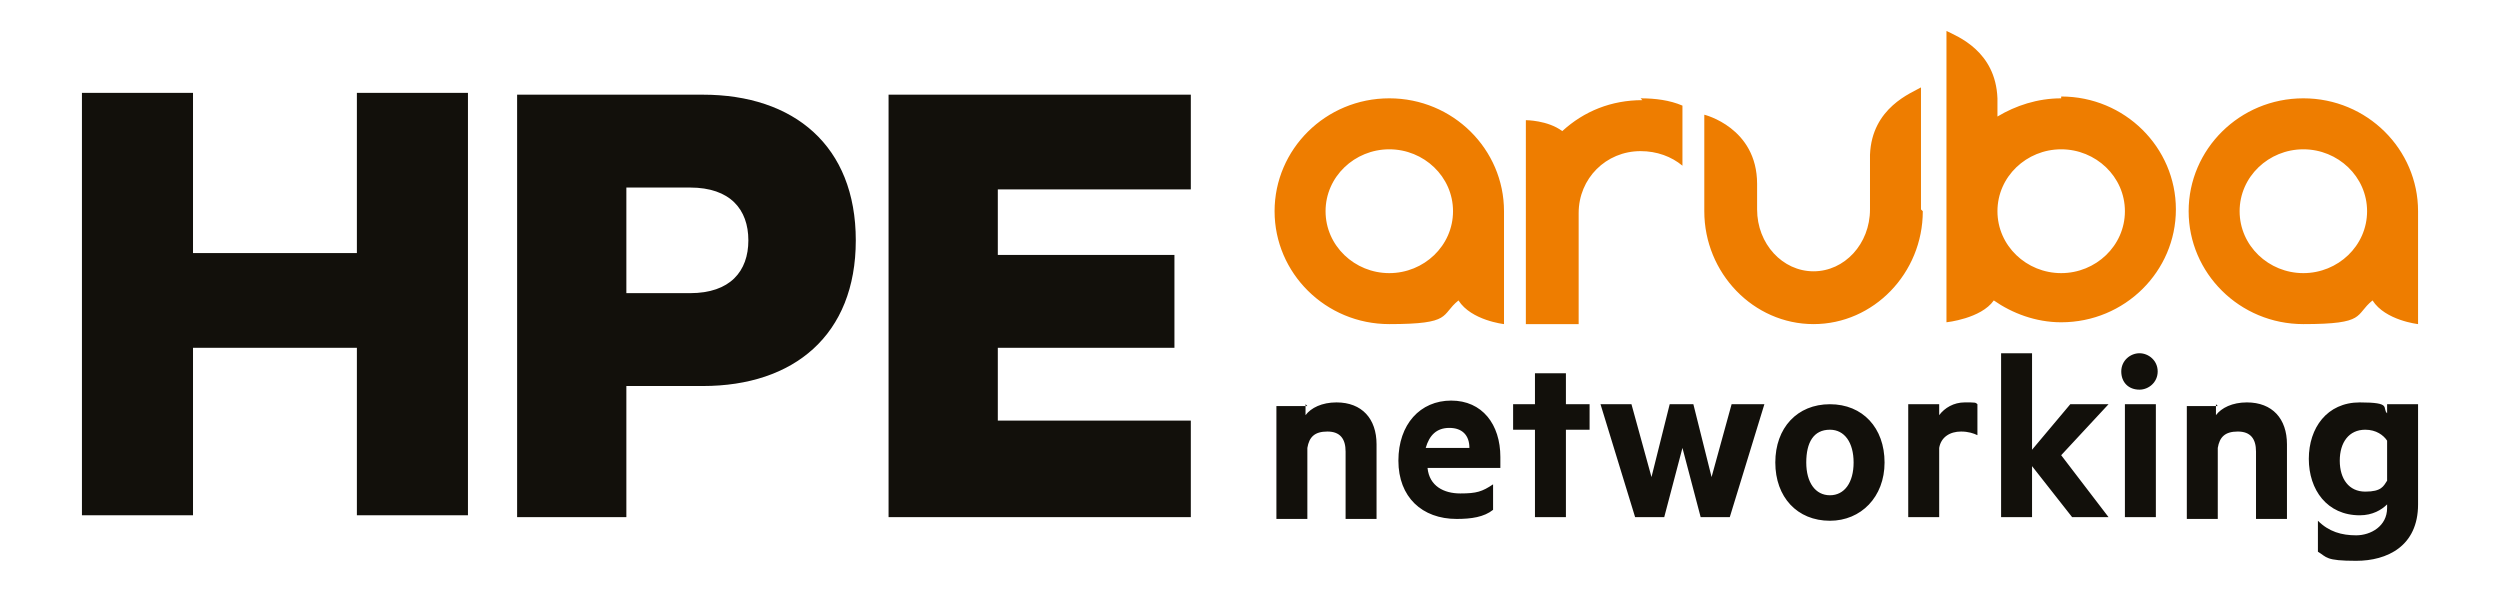 <?xml version="1.0" encoding="UTF-8"?>
<svg id="Capa_1" xmlns="http://www.w3.org/2000/svg" version="1.1" viewBox="0 0 137.3 32.7">
  <!-- Generator: Adobe Illustrator 29.1.0, SVG Export Plug-In . SVG Version: 2.1.0 Build 142)  -->
  <defs>
    <style>
      .st0 {
        fill: #ee7d00;
      }

      .st1 {
        fill: #12100b;
      }
    </style>
  </defs>
  <path class="st0" d="M113.2,5.4c-1.3,0-2.5.4-3.5,1v-1c-.1-2.6-2.2-3.4-2.8-3.7h0v16s1.9-.2,2.6-1.2c1,.7,2.3,1.2,3.7,1.2,3.5,0,6.3-2.8,6.3-6.2s-2.8-6.2-6.3-6.2ZM113.2,15c-1.9,0-3.5-1.5-3.5-3.4s1.6-3.4,3.5-3.4,3.5,1.5,3.5,3.4-1.6,3.4-3.5,3.4ZM126.5,5.4c-3.5,0-6.3,2.8-6.3,6.2s2.8,6.2,6.3,6.2,2.8-.5,3.8-1.3c.7,1.1,2.5,1.3,2.5,1.3v-6.2c0-3.4-2.8-6.2-6.3-6.2ZM126.5,15c-1.9,0-3.5-1.5-3.5-3.4s1.6-3.4,3.5-3.4,3.5,1.5,3.5,3.4-1.6,3.4-3.5,3.4ZM76.3,5.4c-3.5,0-6.3,2.8-6.3,6.2s2.8,6.2,6.3,6.2,2.8-.5,3.8-1.3c.7,1.1,2.5,1.3,2.5,1.3v-6.2c0-3.4-2.8-6.2-6.3-6.2ZM76.3,15c-1.9,0-3.5-1.5-3.5-3.4s1.6-3.4,3.5-3.4,3.5,1.5,3.5,3.4-1.6,3.4-3.5,3.4ZM90.1,5.4c.8,0,1.6.1,2.3.4v3.3c-.6-.5-1.4-.8-2.3-.8-1.9,0-3.4,1.5-3.4,3.4v6.1h-2.9V6.6s1.2,0,2,.6c1.2-1.1,2.7-1.7,4.4-1.7M105.6,11.6c0,3.4-2.7,6.2-6,6.2s-6-2.8-6-6.2v-5.3s2.9.7,2.9,3.8v1.4c0,1.9,1.4,3.4,3.1,3.4s3.1-1.5,3.1-3.4v-3c.1-2.6,2.3-3.4,2.8-3.7h0v6.7h0Z"/>
  <path class="st1" d="M25.7,5.1v23.2h-6.1v-9.2h-9v9.2h-6.1V5.1h6.1v8.8h9V5.1h6.1ZM41.1,13.2c0,1.7-1,2.9-3.2,2.9h-3.5v-5.8h3.5c2.2,0,3.2,1.2,3.2,2.9ZM38.6,21.2c5,0,8.4-2.8,8.4-8s-3.4-8-8.4-8h-10.2v23.2h6v-7.2h4.1ZM48.8,5.2v23.2h16.6v-5.3h-10.6v-4h9.7v-5.1h-9.7v-3.6h10.6v-5.2h-16.6Z"/>
  <path class="st1" d="M71.7,22.2v.6c.3-.4.9-.7,1.7-.7,1.4,0,2.2.9,2.2,2.3v4.1h-1.7v-3.7c0-.7-.3-1.1-1-1.1s-1,.3-1.1.9v3.9h-1.7v-6.2h1.7ZM78.4,25.7c.1,1,.9,1.4,1.8,1.4s1.2-.1,1.8-.5v1.4c-.5.4-1.2.5-2,.5-1.9,0-3.2-1.2-3.2-3.2s1.2-3.3,2.9-3.3,2.7,1.3,2.7,3.1v.6h-4ZM78.4,24.6h2.3c0-.7-.4-1.1-1.1-1.1s-1.1.4-1.3,1.1ZM84.3,28.4v-4.8h-1.2v-1.4h1.2v-1.7h1.7v1.7h1.3v1.4h-1.3v4.8h-1.7ZM95.2,22.2h1.7l-1.9,6.2h-1.6l-1-3.8-1,3.8h-1.6l-1.9-6.2h1.7l1.1,4,1-4h1.3l1,4,1.1-4ZM100.5,28.6c-1.8,0-3-1.3-3-3.2s1.2-3.2,3-3.2,3,1.3,3,3.2-1.3,3.2-3,3.2ZM100.5,23.6c-.9,0-1.3.7-1.3,1.8s.5,1.8,1.3,1.8,1.3-.7,1.3-1.8-.5-1.8-1.3-1.8ZM108.6,23.9c-.2-.1-.5-.2-.9-.2-.6,0-1.1.3-1.2.9v3.8h-1.7v-6.2h1.7v.6c.3-.4.8-.7,1.4-.7s.6,0,.7.1v1.7ZM113.8,28.4l-2.2-2.8v2.8h-1.7v-9h1.7v5.3l2.1-2.5h2.1l-2.6,2.8,2.6,3.4h-2ZM117.5,21.4c-.6,0-1-.4-1-1s.5-1,1-1,1,.4,1,1-.5,1-1,1ZM116.7,28.4v-6.2h1.7v6.2h-1.7ZM121.7,22.2v.6c.3-.4.9-.7,1.7-.7,1.4,0,2.2.9,2.2,2.3v4.1h-1.7v-3.7c0-.7-.3-1.1-1-1.1s-1,.3-1.1.9v3.9h-1.7v-6.2h1.7ZM131.1,27.7c-.3.3-.8.6-1.5.6-1.8,0-2.8-1.4-2.8-3.1s1-3.1,2.8-3.1,1.2.3,1.5.6v-.5h1.7v5.5c0,2.3-1.7,3.1-3.4,3.1s-1.6-.2-2.1-.5v-1.7c.6.6,1.3.8,2.1.8s1.7-.5,1.7-1.5v-.2ZM131.1,24.2c-.2-.3-.6-.6-1.2-.6-.9,0-1.4.7-1.4,1.7s.5,1.7,1.4,1.7,1-.3,1.2-.6v-2.1Z"/>
</svg>